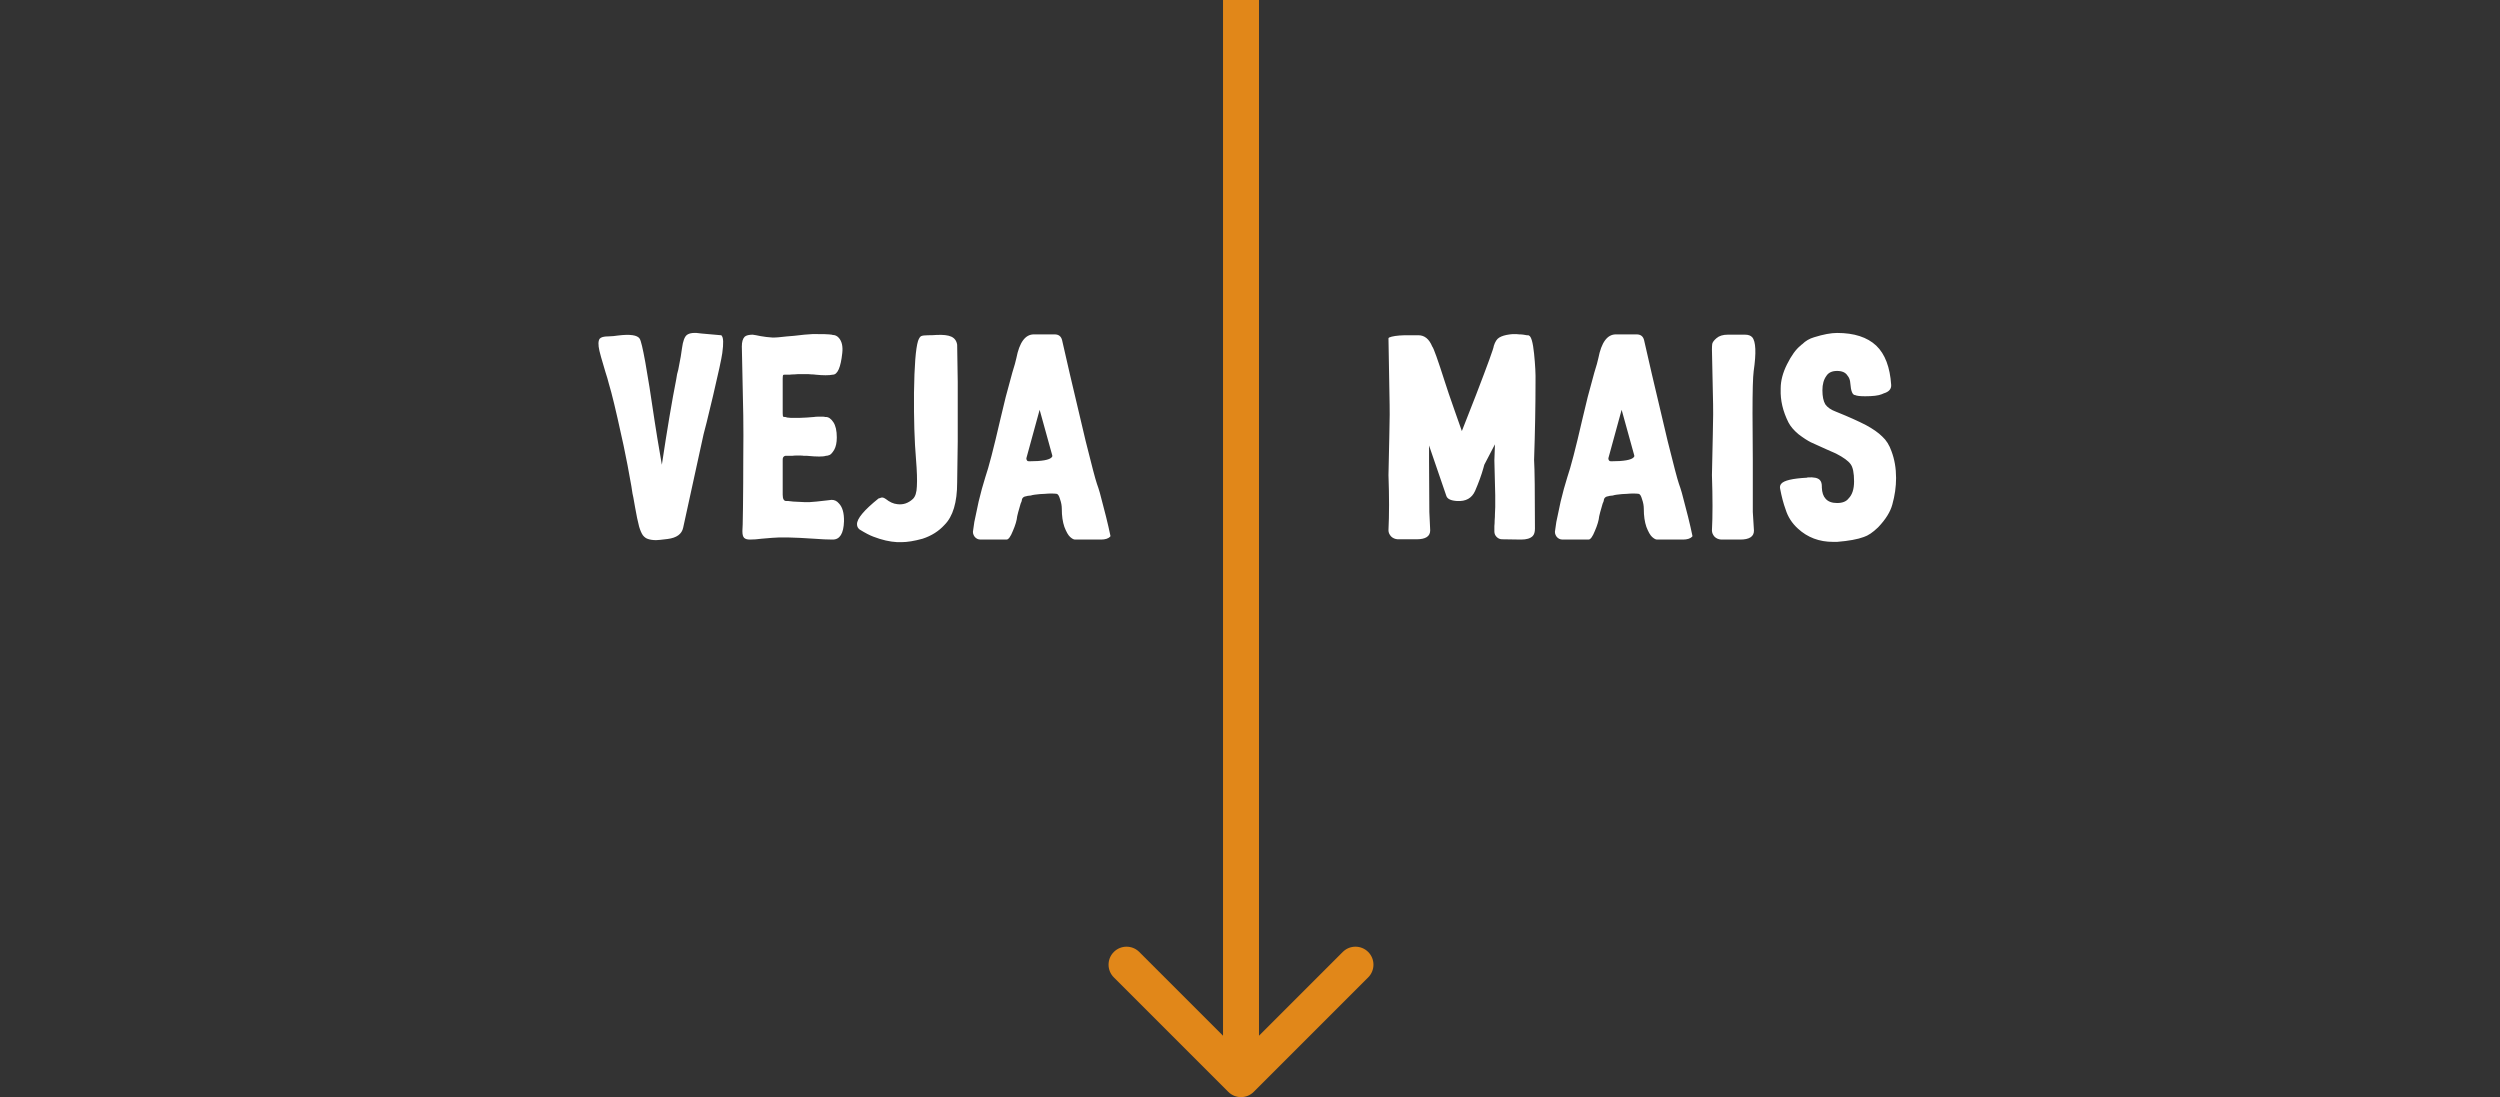 <svg width="139" height="61" viewBox="0 0 139 61" fill="none" xmlns="http://www.w3.org/2000/svg">
<rect x="0" y="0" width="139" height="61" fill="#333333" stroke="none"/>
<path d="M40.095 18.64C40.116 18.64 40.127 18.651 40.127 18.672C40.223 18.768 40.234 19.088 40.159 19.632C40.116 19.941 39.946 20.731 39.647 22C39.348 23.259 39.172 23.973 39.119 24.144L37.983 29.344C37.908 29.696 37.62 29.904 37.119 29.968C36.778 30.011 36.564 30.032 36.479 30.032C36.308 30.032 36.159 30.011 36.031 29.968C35.924 29.936 35.828 29.867 35.743 29.76C35.668 29.653 35.599 29.493 35.535 29.28C35.482 29.067 35.444 28.907 35.423 28.8C35.402 28.683 35.364 28.485 35.311 28.208C35.268 27.963 35.236 27.781 35.215 27.664C35.215 27.653 35.199 27.579 35.167 27.44C35.146 27.291 35.124 27.152 35.103 27.024C34.964 26.224 34.82 25.472 34.671 24.768L34.543 24.192C34.244 22.816 34.015 21.867 33.855 21.344C33.802 21.131 33.738 20.912 33.663 20.688C33.45 19.973 33.338 19.579 33.327 19.504C33.252 19.173 33.258 18.949 33.343 18.832C33.418 18.747 33.572 18.704 33.807 18.704C33.871 18.704 33.967 18.699 34.095 18.688C34.223 18.667 34.308 18.656 34.351 18.656C35.034 18.571 35.439 18.629 35.567 18.832C35.706 19.045 35.983 20.576 36.399 23.424C36.463 23.861 36.596 24.667 36.799 25.84C37.098 23.856 37.364 22.272 37.599 21.088C37.61 21.013 37.626 20.917 37.647 20.8C37.679 20.672 37.7 20.592 37.711 20.56C37.828 19.973 37.898 19.573 37.919 19.36C37.972 18.965 38.063 18.72 38.191 18.624C38.34 18.507 38.612 18.48 39.007 18.544L40.095 18.64ZM41.694 30C41.544 30 41.438 29.968 41.374 29.904C41.31 29.84 41.278 29.723 41.278 29.552V29.504C41.288 29.483 41.299 29.051 41.31 28.208C41.32 27.355 41.326 26.459 41.326 25.52C41.336 24.571 41.336 23.765 41.326 23.104L41.246 19.264C41.246 19.008 41.299 18.827 41.406 18.72C41.491 18.645 41.646 18.608 41.87 18.608C41.891 18.619 41.918 18.624 41.95 18.624L42.046 18.64C42.11 18.651 42.19 18.667 42.286 18.688C42.382 18.699 42.488 18.715 42.606 18.736C42.734 18.747 42.851 18.757 42.958 18.768C43.075 18.768 43.187 18.763 43.294 18.752L43.758 18.704C43.96 18.693 44.28 18.661 44.718 18.608C45.038 18.576 45.315 18.565 45.55 18.576C45.784 18.576 45.966 18.581 46.094 18.592C46.222 18.603 46.291 18.613 46.302 18.624C46.43 18.624 46.542 18.677 46.638 18.784C46.808 18.976 46.872 19.259 46.83 19.632C46.744 20.432 46.568 20.832 46.302 20.832C46.088 20.875 45.768 20.875 45.342 20.832C45.288 20.821 45.214 20.816 45.118 20.816C45.022 20.805 44.92 20.8 44.814 20.8C44.718 20.8 44.611 20.8 44.494 20.8C44.387 20.8 44.28 20.805 44.174 20.816C44.078 20.816 43.987 20.821 43.902 20.832C43.827 20.832 43.763 20.832 43.71 20.832H43.63C43.587 20.832 43.56 20.837 43.55 20.848C43.528 20.869 43.518 20.933 43.518 21.04V21.12V22.896V22.976C43.518 23.083 43.528 23.147 43.55 23.168C43.56 23.179 43.587 23.184 43.63 23.184H43.662C43.694 23.195 43.731 23.205 43.774 23.216C43.827 23.216 43.886 23.221 43.95 23.232C44.024 23.232 44.104 23.232 44.19 23.232C44.286 23.232 44.387 23.232 44.494 23.232C44.6 23.232 44.718 23.227 44.846 23.216C44.984 23.205 45.123 23.195 45.262 23.184C45.326 23.173 45.39 23.168 45.454 23.168C45.528 23.168 45.592 23.168 45.646 23.168C45.699 23.168 45.742 23.168 45.774 23.168C45.816 23.168 45.848 23.173 45.87 23.184H45.918C46.067 23.184 46.206 23.28 46.334 23.472C46.462 23.664 46.526 23.947 46.526 24.32C46.526 24.608 46.478 24.837 46.382 25.008C46.286 25.168 46.2 25.264 46.126 25.296C46.051 25.328 45.982 25.344 45.918 25.344C45.768 25.397 45.422 25.397 44.878 25.344C44.835 25.344 44.776 25.344 44.702 25.344C44.638 25.333 44.568 25.328 44.494 25.328C44.419 25.328 44.344 25.328 44.27 25.328C44.195 25.328 44.12 25.333 44.046 25.344C43.971 25.344 43.907 25.344 43.854 25.344C43.8 25.344 43.758 25.344 43.726 25.344H43.662C43.555 25.365 43.507 25.451 43.518 25.6V25.696V27.504C43.518 27.739 43.582 27.856 43.71 27.856H43.822C43.907 27.867 44.003 27.877 44.11 27.888C44.216 27.888 44.328 27.893 44.446 27.904C44.563 27.915 44.67 27.92 44.766 27.92C44.872 27.92 44.947 27.92 44.99 27.92C45.054 27.92 45.187 27.909 45.39 27.888C45.603 27.867 45.795 27.845 45.966 27.824L46.238 27.792C46.398 27.792 46.531 27.856 46.638 27.984C46.84 28.187 46.936 28.523 46.926 28.992C46.904 29.664 46.696 30 46.302 30H46.286C46.019 30 45.672 29.984 45.246 29.952C44.147 29.877 43.374 29.861 42.926 29.904L42.35 29.952C42.115 29.984 41.896 30 41.694 30ZM49.89 30.144C49.474 30.123 49.031 30.021 48.562 29.84C48.359 29.765 48.103 29.632 47.794 29.44C47.698 29.365 47.65 29.269 47.65 29.152C47.639 28.843 48.039 28.363 48.85 27.712H48.866C48.972 27.669 49.042 27.653 49.074 27.664C49.116 27.664 49.175 27.691 49.25 27.744C49.463 27.915 49.676 28.011 49.89 28.032C50.21 28.075 50.498 27.979 50.754 27.744C50.892 27.616 50.967 27.381 50.978 27.04C50.999 26.688 50.983 26.187 50.93 25.536C50.844 24.544 50.807 23.307 50.818 21.824C50.839 20.331 50.914 19.376 51.042 18.96C51.095 18.811 51.154 18.72 51.218 18.688C51.292 18.656 51.42 18.64 51.602 18.64C51.772 18.64 51.922 18.635 52.05 18.624C52.434 18.603 52.716 18.635 52.898 18.72C53.079 18.805 53.186 18.955 53.218 19.168L53.25 21.232V24.56L53.218 26.832C53.218 27.931 52.983 28.715 52.514 29.184C52.194 29.536 51.788 29.792 51.298 29.952C50.839 30.08 50.444 30.144 50.114 30.144H49.89ZM59.052 18.912C59.073 19.008 59.217 19.637 59.484 20.8C59.751 21.952 60.044 23.195 60.364 24.528C60.695 25.861 60.903 26.651 60.988 26.896C61.095 27.184 61.207 27.573 61.324 28.064C61.452 28.544 61.553 28.949 61.628 29.28C61.703 29.611 61.74 29.781 61.74 29.792C61.74 29.813 61.735 29.829 61.724 29.84C61.617 29.947 61.447 30 61.212 30H59.772C59.697 30 59.607 29.952 59.5 29.856C59.393 29.76 59.287 29.573 59.18 29.296C59.084 29.019 59.036 28.683 59.036 28.288C59.036 28.117 59.004 27.941 58.94 27.76C58.887 27.568 58.823 27.467 58.748 27.456C58.663 27.445 58.561 27.44 58.444 27.44C58.337 27.44 58.231 27.445 58.124 27.456C58.028 27.456 57.927 27.461 57.82 27.472C57.724 27.483 57.628 27.493 57.532 27.504C57.447 27.515 57.372 27.531 57.308 27.552C57.244 27.563 57.191 27.568 57.148 27.568L57.084 27.584C56.913 27.605 56.823 27.685 56.812 27.824C56.812 27.835 56.807 27.856 56.796 27.888C56.785 27.909 56.769 27.947 56.748 28C56.737 28.043 56.727 28.08 56.716 28.112C56.631 28.4 56.577 28.597 56.556 28.704C56.535 28.928 56.455 29.2 56.316 29.52C56.188 29.84 56.071 30 55.964 30H54.524C54.385 30 54.273 29.947 54.188 29.84C54.103 29.723 54.076 29.6 54.108 29.472C54.108 29.44 54.129 29.291 54.172 29.024C54.225 28.757 54.305 28.379 54.412 27.888C54.529 27.397 54.652 26.949 54.78 26.544C54.972 25.989 55.249 24.923 55.612 23.344C55.665 23.131 55.767 22.709 55.916 22.08C56.119 21.312 56.241 20.859 56.284 20.72C56.401 20.347 56.476 20.08 56.508 19.92C56.679 19.035 57.004 18.592 57.484 18.592H58.636C58.86 18.592 58.999 18.699 59.052 18.912ZM57.1 25.6C57.121 25.632 57.159 25.648 57.212 25.648C57.927 25.648 58.348 25.573 58.476 25.424C58.508 25.392 58.519 25.36 58.508 25.328L57.804 22.784L57.068 25.472C57.057 25.504 57.068 25.547 57.1 25.6ZM85.007 18.656C85.135 18.699 85.231 19.035 85.295 19.664C85.359 20.293 85.385 20.811 85.375 21.216C85.375 22.571 85.348 24.021 85.295 25.568C85.327 26.08 85.343 27.355 85.343 29.392C85.343 29.584 85.3 29.723 85.215 29.808C85.087 29.936 84.874 30 84.575 30H84.559L83.519 29.984C83.401 29.984 83.3 29.941 83.215 29.856C83.129 29.771 83.087 29.669 83.087 29.552V29.456C83.087 29.403 83.087 29.333 83.087 29.248C83.097 29.152 83.103 29.045 83.103 28.928C83.114 28.811 83.119 28.693 83.119 28.576C83.129 28.448 83.135 28.32 83.135 28.192C83.135 28.053 83.135 27.931 83.135 27.824C83.135 27.717 83.135 27.621 83.135 27.536L83.087 25.6L83.119 24.704L82.527 25.84L82.479 26.016C82.372 26.4 82.218 26.827 82.015 27.296C81.834 27.701 81.498 27.888 81.007 27.856C80.665 27.835 80.468 27.739 80.415 27.568L79.455 24.768V25.616L79.471 28.464L79.519 29.488C79.519 29.819 79.268 29.984 78.767 29.984H77.711C77.561 29.973 77.439 29.92 77.343 29.824C77.247 29.717 77.199 29.605 77.199 29.488V29.472C77.242 28.619 77.242 27.6 77.199 26.416L77.247 24.192C77.268 23.243 77.273 22.677 77.263 22.496L77.199 18.816C77.199 18.805 77.21 18.789 77.231 18.768C77.401 18.693 77.689 18.651 78.095 18.64H78.863C79.204 18.64 79.46 18.848 79.631 19.264C79.706 19.339 79.945 20.011 80.351 21.28C80.447 21.589 80.623 22.107 80.879 22.832C81.135 23.557 81.268 23.936 81.279 23.968L82.063 21.968C82.724 20.251 83.055 19.339 83.055 19.232C83.129 18.997 83.231 18.843 83.359 18.768C83.498 18.683 83.695 18.624 83.951 18.592C84.025 18.581 84.111 18.576 84.207 18.576C84.303 18.576 84.394 18.581 84.479 18.592C84.564 18.592 84.639 18.597 84.703 18.608C84.778 18.619 84.841 18.629 84.895 18.64H84.959C84.98 18.64 84.996 18.645 85.007 18.656ZM91.411 18.912C91.433 19.008 91.577 19.637 91.843 20.8C92.11 21.952 92.403 23.195 92.723 24.528C93.054 25.861 93.262 26.651 93.347 26.896C93.454 27.184 93.566 27.573 93.683 28.064C93.811 28.544 93.913 28.949 93.987 29.28C94.062 29.611 94.099 29.781 94.099 29.792C94.099 29.813 94.094 29.829 94.083 29.84C93.977 29.947 93.806 30 93.571 30H92.131C92.057 30 91.966 29.952 91.859 29.856C91.753 29.76 91.646 29.573 91.539 29.296C91.443 29.019 91.395 28.683 91.395 28.288C91.395 28.117 91.363 27.941 91.299 27.76C91.246 27.568 91.182 27.467 91.107 27.456C91.022 27.445 90.921 27.44 90.803 27.44C90.697 27.44 90.59 27.445 90.483 27.456C90.387 27.456 90.286 27.461 90.179 27.472C90.083 27.483 89.987 27.493 89.891 27.504C89.806 27.515 89.731 27.531 89.667 27.552C89.603 27.563 89.55 27.568 89.507 27.568L89.443 27.584C89.273 27.605 89.182 27.685 89.171 27.824C89.171 27.835 89.166 27.856 89.155 27.888C89.145 27.909 89.129 27.947 89.107 28C89.097 28.043 89.086 28.08 89.075 28.112C88.99 28.4 88.937 28.597 88.915 28.704C88.894 28.928 88.814 29.2 88.675 29.52C88.547 29.84 88.43 30 88.323 30H86.883C86.745 30 86.633 29.947 86.547 29.84C86.462 29.723 86.435 29.6 86.467 29.472C86.467 29.44 86.489 29.291 86.531 29.024C86.585 28.757 86.665 28.379 86.771 27.888C86.889 27.397 87.011 26.949 87.139 26.544C87.331 25.989 87.609 24.923 87.971 23.344C88.025 23.131 88.126 22.709 88.275 22.08C88.478 21.312 88.601 20.859 88.643 20.72C88.761 20.347 88.835 20.08 88.867 19.92C89.038 19.035 89.363 18.592 89.843 18.592H90.995C91.219 18.592 91.358 18.699 91.411 18.912ZM89.459 25.6C89.481 25.632 89.518 25.648 89.571 25.648C90.286 25.648 90.707 25.573 90.835 25.424C90.867 25.392 90.878 25.36 90.867 25.328L90.163 22.784L89.427 25.472C89.417 25.504 89.427 25.547 89.459 25.6ZM95.696 30C95.546 29.989 95.424 29.936 95.328 29.84C95.232 29.733 95.184 29.616 95.184 29.488C95.226 28.709 95.226 27.685 95.184 26.416L95.232 24.176C95.253 23.227 95.258 22.661 95.248 22.48L95.184 19.44C95.184 19.312 95.189 19.205 95.2 19.12C95.221 19.024 95.301 18.917 95.44 18.8C95.589 18.672 95.797 18.608 96.064 18.608H97.024C97.205 18.608 97.338 18.656 97.424 18.752C97.626 18.987 97.653 19.616 97.504 20.64C97.461 20.96 97.44 21.739 97.44 22.976L97.456 25.6V28.464L97.52 29.504C97.52 29.835 97.264 30 96.752 30H95.696ZM101.918 30.128C101.15 30.128 100.499 29.883 99.966 29.392C99.635 29.093 99.406 28.736 99.278 28.32C99.16 28 99.059 27.616 98.974 27.168C98.952 27.061 98.974 26.971 99.038 26.896C99.187 26.715 99.662 26.603 100.462 26.56L100.51 26.544C100.851 26.523 101.075 26.571 101.182 26.688C101.256 26.763 101.294 26.88 101.294 27.04V27.104C101.304 27.381 101.374 27.589 101.502 27.728C101.64 27.888 101.854 27.968 102.142 27.968C102.44 27.968 102.654 27.883 102.782 27.712C102.984 27.509 103.086 27.195 103.086 26.768C103.086 26.299 103.022 25.979 102.894 25.808C102.766 25.627 102.494 25.429 102.078 25.216C101.971 25.163 101.79 25.083 101.534 24.976C101.171 24.816 100.888 24.688 100.686 24.592C100.494 24.496 100.264 24.347 99.998 24.144C99.742 23.931 99.555 23.712 99.438 23.488C99.128 22.869 98.984 22.256 99.006 21.648V21.6C99.006 21.173 99.123 20.725 99.358 20.256C99.603 19.765 99.854 19.419 100.11 19.216C100.152 19.173 100.184 19.147 100.206 19.136C100.387 18.955 100.606 18.827 100.862 18.752C101.374 18.592 101.8 18.512 102.142 18.512C103.091 18.512 103.816 18.747 104.318 19.216C104.808 19.685 105.086 20.416 105.15 21.408C105.16 21.632 105.022 21.787 104.734 21.872L104.622 21.92C104.44 21.995 104.136 22.032 103.71 22.032C103.422 22.032 103.235 22.011 103.15 21.968C103 21.968 102.91 21.749 102.878 21.312C102.867 21.131 102.814 20.987 102.718 20.88C102.611 20.709 102.419 20.624 102.142 20.624C101.864 20.624 101.667 20.715 101.55 20.896C101.4 21.099 101.326 21.365 101.326 21.696C101.326 22.037 101.379 22.299 101.486 22.48C101.603 22.651 101.806 22.789 102.094 22.896L102.174 22.928C102.782 23.173 103.304 23.408 103.742 23.632C104.136 23.845 104.44 24.059 104.654 24.272C104.878 24.475 105.048 24.747 105.166 25.088C105.336 25.536 105.422 26.032 105.422 26.576C105.422 27.067 105.352 27.557 105.214 28.048C105.107 28.453 104.846 28.875 104.43 29.312L104.414 29.328C104.126 29.605 103.864 29.781 103.63 29.856C103.288 29.984 102.792 30.075 102.142 30.128H101.918Z" fill="white"/>
<path d="M68.293 60.707C68.683 61.098 69.317 61.098 69.707 60.707L76.071 54.343C76.462 53.953 76.462 53.319 76.071 52.929C75.68 52.538 75.047 52.538 74.657 52.929L69 58.586L63.343 52.929C62.953 52.538 62.319 52.538 61.929 52.929C61.538 53.319 61.538 53.953 61.929 54.343L68.293 60.707ZM68 1.49346e-08L68 60L70 60L70 -1.49349e-08L68 1.49346e-08Z" fill="#E18719"/>
</svg>
